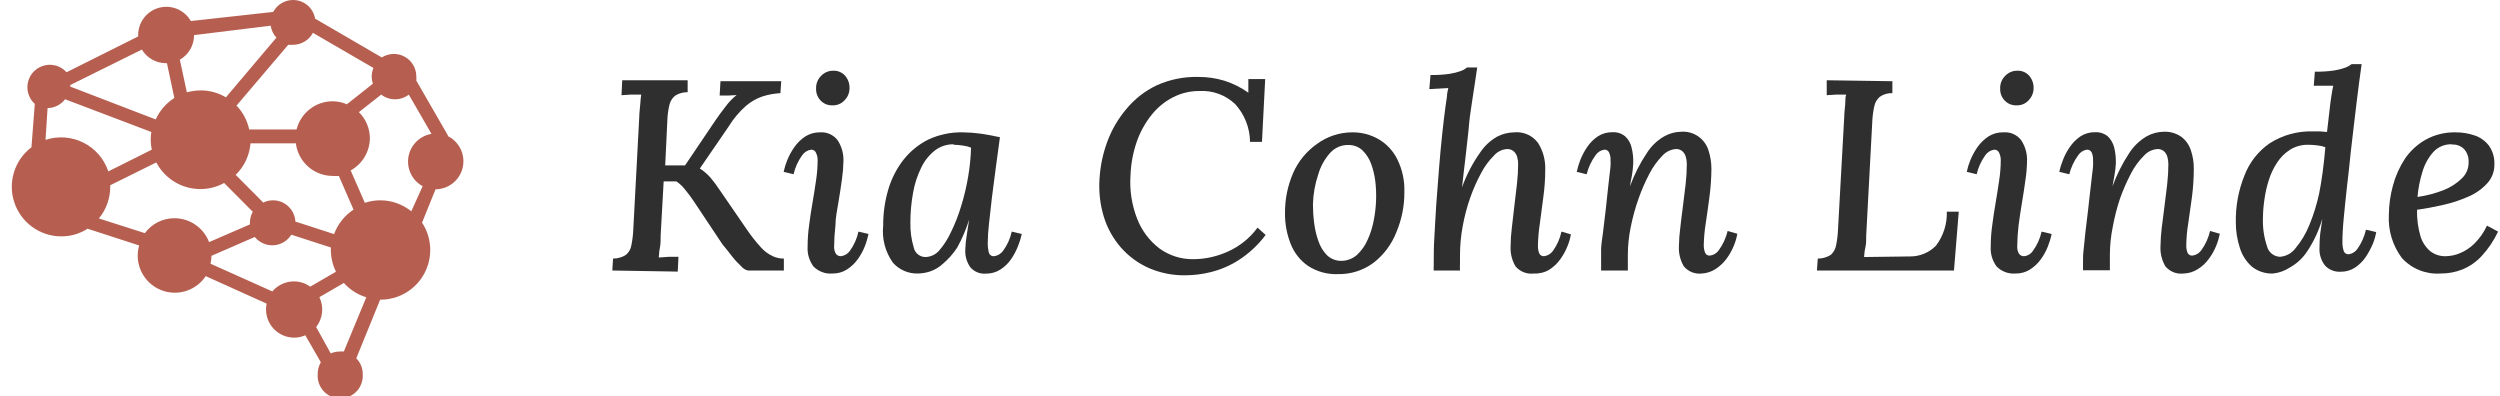 <svg width="183" height="29" viewBox="0 0 183 29" fill="none" xmlns="http://www.w3.org/2000/svg">
<path d="M32.799 9.932L30.474 5.901C30.483 5.803 30.483 5.703 30.474 5.604C30.477 5.309 30.399 5.018 30.25 4.762C30.101 4.507 29.886 4.297 29.627 4.154C29.369 4.01 29.076 3.94 28.781 3.949C28.486 3.958 28.198 4.046 27.949 4.205L23.064 1.364C23 0.982 22.802 0.635 22.506 0.385C22.21 0.135 21.835 -0.001 21.448 8.06949e-06C21.15 0.001 20.857 0.083 20.602 0.237C20.346 0.391 20.137 0.611 19.997 0.874L13.968 1.539C13.743 1.144 13.394 0.835 12.975 0.659C12.556 0.483 12.091 0.45 11.652 0.566C11.213 0.681 10.824 0.939 10.546 1.298C10.268 1.657 10.116 2.098 10.114 2.553C10.114 2.553 10.114 2.632 10.114 2.667L4.871 5.289C4.722 5.123 4.541 4.989 4.339 4.895C4.137 4.801 3.917 4.75 3.694 4.743C3.471 4.737 3.249 4.776 3.042 4.858C2.835 4.941 2.646 5.064 2.488 5.222C2.33 5.379 2.206 5.567 2.123 5.775C2.04 5.982 2 6.204 2.006 6.427C2.011 6.65 2.062 6.869 2.155 7.072C2.248 7.275 2.381 7.457 2.547 7.606L2.302 10.78C1.696 11.238 1.25 11.876 1.025 12.602C0.801 13.328 0.81 14.106 1.051 14.827C1.293 15.547 1.754 16.174 2.37 16.618C2.987 17.062 3.727 17.302 4.487 17.302C5.168 17.307 5.837 17.113 6.409 16.742L10.184 17.966C10.118 18.206 10.083 18.453 10.079 18.701C10.078 19.285 10.264 19.855 10.612 20.325C10.959 20.795 11.449 21.14 12.008 21.31C12.567 21.48 13.165 21.465 13.715 21.267C14.265 21.07 14.737 20.7 15.06 20.213L19.517 22.224C19.489 22.365 19.474 22.509 19.473 22.653C19.473 23.198 19.689 23.722 20.074 24.109C20.459 24.495 20.981 24.714 21.526 24.716C21.809 24.717 22.09 24.658 22.348 24.541L23.484 26.517C23.329 26.782 23.25 27.084 23.256 27.391C23.24 27.618 23.27 27.845 23.346 28.06C23.421 28.274 23.54 28.47 23.694 28.637C23.849 28.803 24.036 28.936 24.244 29.026C24.452 29.117 24.677 29.164 24.904 29.164C25.131 29.164 25.355 29.117 25.563 29.026C25.771 28.936 25.959 28.803 26.113 28.637C26.268 28.47 26.386 28.274 26.462 28.06C26.537 27.845 26.567 27.618 26.551 27.391C26.554 27.176 26.514 26.962 26.433 26.762C26.352 26.562 26.232 26.381 26.079 26.229L27.827 21.936H27.879C28.534 21.932 29.175 21.752 29.736 21.413C30.297 21.075 30.756 20.592 31.064 20.014C31.373 19.437 31.52 18.786 31.49 18.132C31.46 17.478 31.254 16.843 30.894 16.297L31.881 13.857C32.346 13.855 32.796 13.694 33.157 13.403C33.519 13.111 33.772 12.705 33.873 12.251C33.974 11.798 33.919 11.323 33.716 10.905C33.513 10.487 33.174 10.15 32.755 9.949L32.799 9.932ZM24.454 17.136L21.622 16.218C21.6 15.797 21.417 15.401 21.111 15.112C20.806 14.822 20.401 14.661 19.98 14.662C19.734 14.663 19.492 14.72 19.272 14.828L17.253 12.8C17.882 12.187 18.267 11.367 18.337 10.491H21.657C21.738 11.15 22.058 11.757 22.555 12.197C23.053 12.637 23.694 12.879 24.358 12.878C24.506 12.891 24.655 12.891 24.803 12.878L25.878 15.344C25.224 15.774 24.725 16.402 24.454 17.136ZM24.331 7.414C23.727 7.417 23.142 7.622 22.667 7.996C22.192 8.37 21.855 8.891 21.71 9.477H18.241C18.1 8.82 17.779 8.214 17.314 7.729L21.098 3.279C21.215 3.288 21.331 3.288 21.448 3.279C21.747 3.278 22.041 3.197 22.298 3.043C22.555 2.889 22.765 2.668 22.907 2.404L27.337 4.975C27.253 5.174 27.208 5.388 27.206 5.604C27.208 5.782 27.238 5.959 27.294 6.129L25.389 7.633C25.055 7.487 24.695 7.413 24.331 7.414ZM19.814 1.88C19.864 2.206 20.01 2.511 20.233 2.754L16.537 7.125C15.98 6.791 15.342 6.616 14.693 6.618C14.351 6.62 14.01 6.667 13.679 6.758L13.164 4.371C13.473 4.195 13.732 3.941 13.914 3.634C14.096 3.328 14.196 2.979 14.204 2.623C14.204 2.623 14.204 2.623 14.204 2.57L19.814 1.88ZM10.385 3.628C10.566 3.93 10.822 4.181 11.129 4.355C11.435 4.53 11.78 4.623 12.133 4.625H12.22L12.762 7.169C12.165 7.551 11.692 8.098 11.399 8.743L5.142 6.339V6.225L10.385 3.628ZM3.482 7.912C3.731 7.908 3.975 7.847 4.198 7.735C4.42 7.623 4.614 7.463 4.766 7.265L11.075 9.661C11.048 9.843 11.033 10.027 11.032 10.212C11.031 10.461 11.058 10.711 11.11 10.955L7.93 12.546C7.624 11.631 6.969 10.875 6.108 10.442C5.246 10.01 4.249 9.936 3.333 10.238L3.482 7.912ZM7.239 15.991C7.777 15.338 8.07 14.519 8.069 13.674V13.56L11.442 11.89C11.75 12.478 12.212 12.97 12.779 13.313C13.345 13.657 13.995 13.839 14.658 13.84C15.269 13.844 15.871 13.691 16.406 13.394L18.503 15.501C18.365 15.75 18.293 16.03 18.293 16.314V16.428L15.305 17.722C15.109 17.208 14.761 16.766 14.309 16.454C13.857 16.142 13.32 15.974 12.771 15.973C12.349 15.972 11.933 16.07 11.556 16.26C11.18 16.45 10.854 16.726 10.604 17.066L7.239 15.991ZM15.41 19.304C15.455 19.115 15.479 18.922 15.479 18.727L18.651 17.346C18.816 17.55 19.027 17.712 19.268 17.817C19.508 17.923 19.77 17.97 20.031 17.954C20.293 17.937 20.547 17.859 20.772 17.724C20.997 17.589 21.187 17.403 21.325 17.18L24.218 18.115C24.213 18.173 24.213 18.232 24.218 18.29C24.219 18.845 24.347 19.392 24.593 19.89L22.706 20.983C22.358 20.73 21.939 20.596 21.509 20.598C21.209 20.599 20.913 20.665 20.641 20.792C20.37 20.919 20.129 21.103 19.936 21.332L15.41 19.304ZM25.17 25.73C25.071 25.722 24.972 25.722 24.873 25.73C24.645 25.731 24.418 25.778 24.209 25.87L23.143 23.938C23.384 23.633 23.534 23.266 23.576 22.879C23.618 22.492 23.549 22.102 23.379 21.752L25.17 20.712C25.611 21.206 26.179 21.569 26.813 21.761L25.17 25.73ZM30.107 15.466C29.463 14.947 28.662 14.664 27.835 14.662C27.452 14.664 27.072 14.726 26.708 14.845L25.668 12.476C26.089 12.245 26.44 11.906 26.687 11.494C26.934 11.083 27.068 10.613 27.075 10.133C27.076 9.775 27.006 9.42 26.867 9.09C26.729 8.76 26.527 8.46 26.271 8.21L27.905 6.924C28.194 7.148 28.549 7.269 28.915 7.269C29.28 7.269 29.635 7.148 29.924 6.924L31.584 9.801C31.163 9.871 30.774 10.071 30.472 10.373C30.169 10.675 29.969 11.064 29.898 11.485C29.826 11.906 29.888 12.339 30.075 12.724C30.261 13.108 30.563 13.425 30.937 13.63L30.107 15.466Z" fill="#B65F50"/>
<path d="M44.822 19.802L44.874 18.928C45.208 18.93 45.536 18.836 45.818 18.657C46.035 18.475 46.178 18.22 46.22 17.94C46.299 17.542 46.345 17.139 46.36 16.734L46.797 8.498C46.797 8.209 46.849 7.93 46.867 7.624C46.884 7.318 46.91 7.116 46.937 6.924H46.203L45.495 6.968L45.547 5.875H50.336V6.749C50.029 6.743 49.727 6.822 49.462 6.977C49.242 7.133 49.084 7.362 49.016 7.624C48.917 8.01 48.862 8.405 48.85 8.804L48.693 12.109H50.144L52.416 8.743C52.625 8.437 52.87 8.113 53.132 7.772C53.358 7.468 53.622 7.195 53.919 6.959L53.289 6.994C53.08 6.994 52.87 6.994 52.678 6.994L52.739 5.945H57.187L57.126 6.819C56.683 6.843 56.246 6.922 55.824 7.055C55.378 7.205 54.966 7.44 54.609 7.746C54.109 8.186 53.679 8.699 53.333 9.267L51.227 12.336C51.537 12.53 51.814 12.772 52.048 13.053C52.265 13.312 52.466 13.584 52.651 13.866L54.653 16.777C54.966 17.242 55.314 17.684 55.692 18.098C55.934 18.375 56.232 18.598 56.566 18.753C56.821 18.871 57.098 18.931 57.379 18.928V19.802H54.757C54.566 19.761 54.393 19.656 54.268 19.505C54.017 19.274 53.786 19.023 53.578 18.753C53.342 18.447 53.106 18.15 52.879 17.879L50.825 14.793C50.624 14.487 50.406 14.189 50.179 13.918C49.994 13.67 49.77 13.454 49.514 13.28H48.58L48.361 17.206C48.361 17.555 48.361 17.879 48.3 18.159C48.239 18.439 48.247 18.674 48.221 18.849C48.448 18.849 48.693 18.806 48.964 18.797H49.663L49.611 19.881L44.822 19.802Z" fill="#2F2F2F"/>
<path d="M60.018 9.687C60.267 9.668 60.516 9.711 60.744 9.813C60.971 9.916 61.17 10.074 61.32 10.273C61.62 10.735 61.766 11.279 61.739 11.829C61.73 12.274 61.692 12.718 61.626 13.158C61.556 13.683 61.468 14.234 61.372 14.811C61.276 15.388 61.154 15.965 61.154 16.515C61.095 17.015 61.063 17.517 61.058 18.019C61.044 18.215 61.089 18.41 61.189 18.579C61.231 18.636 61.287 18.681 61.351 18.712C61.415 18.742 61.485 18.756 61.556 18.754C61.689 18.738 61.817 18.693 61.931 18.624C62.046 18.555 62.144 18.462 62.22 18.352C62.519 17.932 62.73 17.456 62.84 16.953L63.574 17.128C63.509 17.444 63.416 17.754 63.295 18.054C63.162 18.39 62.985 18.708 62.77 18.998C62.557 19.291 62.29 19.54 61.984 19.733C61.67 19.93 61.306 20.03 60.935 20.021C60.68 20.043 60.424 20.007 60.184 19.918C59.943 19.829 59.726 19.688 59.546 19.506C59.235 19.085 59.083 18.568 59.118 18.046C59.118 17.513 59.156 16.981 59.232 16.454C59.301 15.921 59.38 15.379 59.476 14.837C59.572 14.295 59.651 13.761 59.73 13.237C59.808 12.737 59.849 12.231 59.852 11.724C59.854 11.543 59.815 11.364 59.738 11.2C59.712 11.126 59.664 11.063 59.599 11.019C59.535 10.975 59.458 10.953 59.38 10.955C59.249 10.972 59.123 11.017 59.01 11.086C58.897 11.156 58.8 11.248 58.725 11.357C58.421 11.776 58.204 12.252 58.087 12.756L57.362 12.581C57.425 12.282 57.516 11.99 57.633 11.707C57.771 11.371 57.947 11.051 58.157 10.754C58.372 10.451 58.642 10.19 58.952 9.985C59.272 9.785 59.642 9.682 60.018 9.687ZM60.988 5.176C61.152 5.168 61.315 5.197 61.466 5.261C61.617 5.324 61.753 5.421 61.862 5.543C62.085 5.802 62.201 6.137 62.185 6.479C62.183 6.642 62.149 6.803 62.084 6.953C62.02 7.103 61.926 7.239 61.809 7.353C61.698 7.472 61.563 7.566 61.412 7.628C61.261 7.69 61.098 7.718 60.935 7.711C60.773 7.717 60.611 7.688 60.46 7.627C60.309 7.565 60.173 7.472 60.062 7.353C59.952 7.236 59.867 7.099 59.812 6.949C59.756 6.798 59.731 6.639 59.738 6.479C59.732 6.305 59.761 6.132 59.826 5.971C59.891 5.81 59.989 5.664 60.114 5.543C60.227 5.426 60.363 5.333 60.513 5.269C60.663 5.206 60.825 5.175 60.988 5.176Z" fill="#2F2F2F"/>
<path d="M70.46 9.687C70.901 9.691 71.342 9.723 71.78 9.783C72.257 9.853 72.729 9.94 73.195 10.045C73.099 10.745 73.003 11.47 72.898 12.231C72.793 12.992 72.697 13.726 72.61 14.451C72.522 15.177 72.452 15.815 72.391 16.401C72.339 16.854 72.31 17.309 72.304 17.765C72.298 17.994 72.322 18.224 72.374 18.447C72.387 18.537 72.434 18.619 72.505 18.676C72.577 18.733 72.667 18.761 72.758 18.753C72.892 18.738 73.022 18.694 73.138 18.624C73.254 18.555 73.354 18.462 73.431 18.351C73.737 17.934 73.951 17.457 74.06 16.952L74.794 17.127C74.731 17.426 74.64 17.718 74.523 18.001C74.394 18.337 74.227 18.656 74.025 18.954C73.818 19.261 73.55 19.523 73.239 19.724C72.919 19.93 72.545 20.037 72.164 20.029C71.954 20.047 71.742 20.015 71.547 19.936C71.351 19.857 71.176 19.733 71.037 19.575C70.76 19.189 70.627 18.719 70.661 18.246C70.672 17.897 70.707 17.549 70.766 17.206C70.818 16.838 70.879 16.462 70.941 16.078C70.719 16.788 70.427 17.473 70.067 18.123C69.777 18.569 69.424 18.969 69.018 19.312C68.746 19.562 68.424 19.753 68.075 19.872C67.792 19.964 67.498 20.014 67.201 20.021C66.856 20.032 66.513 19.968 66.196 19.832C65.878 19.696 65.595 19.492 65.366 19.234C64.801 18.446 64.546 17.479 64.649 16.515C64.644 15.627 64.767 14.744 65.016 13.892C65.245 13.1 65.622 12.358 66.126 11.706C66.619 11.078 67.246 10.567 67.961 10.211C68.743 9.849 69.598 9.669 70.46 9.687ZM69.805 10.561C69.314 10.555 68.834 10.711 68.442 11.007C68.019 11.338 67.678 11.763 67.445 12.248C67.158 12.825 66.954 13.441 66.843 14.076C66.706 14.811 66.639 15.557 66.641 16.305C66.627 16.917 66.71 17.528 66.886 18.115C66.927 18.315 67.037 18.495 67.197 18.623C67.356 18.751 67.556 18.818 67.76 18.814C67.944 18.807 68.124 18.763 68.291 18.685C68.457 18.607 68.607 18.496 68.73 18.36C69.085 17.952 69.379 17.496 69.604 17.004C69.908 16.389 70.159 15.748 70.355 15.09C70.576 14.38 70.749 13.655 70.871 12.921C70.99 12.222 71.06 11.515 71.081 10.806C70.892 10.732 70.696 10.682 70.495 10.657C70.267 10.62 70.036 10.6 69.805 10.596V10.561Z" fill="#2F2F2F"/>
<path d="M87.701 5.631C88.355 5.627 89.006 5.721 89.632 5.91C90.256 6.109 90.846 6.404 91.379 6.785V5.788H92.612L92.376 10.387H91.502C91.492 9.368 91.109 8.389 90.427 7.633C90.08 7.299 89.668 7.041 89.217 6.874C88.766 6.707 88.286 6.635 87.805 6.662C87.135 6.656 86.472 6.812 85.874 7.117C85.264 7.428 84.728 7.867 84.301 8.402C83.834 8.987 83.467 9.646 83.218 10.352C82.943 11.14 82.787 11.965 82.755 12.8C82.675 13.889 82.839 14.982 83.235 16C83.567 16.866 84.132 17.623 84.869 18.185C85.595 18.713 86.472 18.989 87.368 18.972C88.237 18.965 89.095 18.774 89.885 18.413C90.747 18.027 91.493 17.425 92.052 16.664L92.646 17.198C92.098 17.929 91.423 18.557 90.654 19.051C90.022 19.453 89.329 19.749 88.601 19.925C88.009 20.071 87.401 20.147 86.792 20.152C85.864 20.17 84.943 19.988 84.092 19.619C83.313 19.274 82.618 18.764 82.056 18.124C81.487 17.474 81.062 16.711 80.806 15.886C80.53 14.99 80.421 14.05 80.483 13.115C80.535 12.188 80.723 11.275 81.042 10.404C81.361 9.528 81.831 8.714 82.431 8C83.037 7.26 83.798 6.663 84.66 6.251C85.614 5.819 86.653 5.607 87.701 5.631Z" fill="#2F2F2F"/>
<path d="M98.982 9.687C99.662 9.678 100.332 9.853 100.921 10.194C101.515 10.543 101.992 11.06 102.293 11.68C102.651 12.414 102.825 13.224 102.8 14.041C102.81 15.056 102.61 16.061 102.215 16.996C101.871 17.879 101.294 18.652 100.546 19.234C99.788 19.795 98.866 20.087 97.924 20.065C97.158 20.094 96.401 19.886 95.757 19.47C95.181 19.074 94.736 18.513 94.481 17.861C94.196 17.147 94.053 16.384 94.062 15.614C94.051 14.601 94.254 13.598 94.656 12.668C95.032 11.81 95.636 11.072 96.404 10.535C97.151 9.986 98.054 9.689 98.982 9.687ZM98.728 10.614C98.475 10.604 98.222 10.65 97.988 10.748C97.754 10.847 97.545 10.995 97.374 11.182C96.967 11.633 96.668 12.171 96.5 12.756C96.26 13.463 96.128 14.203 96.107 14.95C96.107 15.403 96.136 15.856 96.194 16.305C96.248 16.764 96.354 17.216 96.509 17.652C96.636 18.035 96.848 18.384 97.129 18.674C97.401 18.939 97.764 19.089 98.143 19.094C98.575 19.102 98.996 18.95 99.322 18.666C99.659 18.354 99.927 17.976 100.109 17.555C100.32 17.092 100.473 16.605 100.563 16.104C100.744 15.183 100.782 14.239 100.677 13.306C100.626 12.862 100.523 12.425 100.371 12.004C100.237 11.627 100.019 11.286 99.733 11.007C99.461 10.751 99.101 10.611 98.728 10.614Z" fill="#2F2F2F"/>
<path d="M112.281 20.021C112.031 20.053 111.777 20.021 111.542 19.93C111.307 19.838 111.098 19.689 110.935 19.496C110.669 19.045 110.545 18.524 110.577 18.001C110.58 17.563 110.61 17.125 110.665 16.69C110.726 16.174 110.787 15.649 110.848 15.099C110.909 14.548 110.979 14.006 111.04 13.473C111.097 12.985 111.126 12.495 111.128 12.004C111.131 11.832 111.107 11.661 111.058 11.497C111.019 11.338 110.934 11.195 110.813 11.086C110.677 10.964 110.498 10.901 110.315 10.911C110.133 10.923 109.955 10.97 109.792 11.052C109.628 11.133 109.482 11.245 109.363 11.383C108.987 11.755 108.672 12.182 108.428 12.651C108.112 13.232 107.843 13.837 107.624 14.46C107.386 15.139 107.202 15.834 107.073 16.541C106.942 17.233 106.875 17.935 106.872 18.64C106.872 18.823 106.872 19.015 106.872 19.225C106.862 19.418 106.862 19.61 106.872 19.802H104.95C104.94 19.68 104.94 19.557 104.95 19.435V19.147C104.95 18.692 104.95 18.089 104.993 17.398C105.037 16.707 105.072 15.868 105.133 14.985C105.194 14.102 105.264 13.236 105.334 12.362C105.404 11.488 105.483 10.614 105.57 9.809C105.658 9.005 105.736 8.323 105.815 7.763L105.92 7.038C105.92 6.845 105.972 6.653 106.016 6.443L104.626 6.522L104.714 5.49C105.184 5.5 105.655 5.47 106.121 5.403C106.401 5.361 106.676 5.29 106.942 5.193C107.103 5.138 107.251 5.052 107.379 4.939H108.131C108.078 5.28 108.017 5.674 107.956 6.12C107.895 6.566 107.825 6.994 107.755 7.44C107.685 7.886 107.641 8.227 107.597 8.515C107.554 8.804 107.536 9.136 107.493 9.564C107.449 9.993 107.388 10.439 107.335 10.981C107.283 11.523 107.213 11.986 107.161 12.467C107.108 12.948 107.064 13.341 107.021 13.709C107.344 12.807 107.788 11.954 108.34 11.173C108.659 10.69 109.087 10.288 109.59 10.002C109.976 9.801 110.404 9.694 110.839 9.687C111.173 9.654 111.509 9.709 111.816 9.845C112.122 9.982 112.388 10.195 112.587 10.465C112.954 11.05 113.137 11.733 113.111 12.423C113.111 13.096 113.064 13.768 112.971 14.434C112.884 15.142 112.788 15.798 112.709 16.419C112.631 16.931 112.587 17.448 112.578 17.966C112.569 18.16 112.599 18.353 112.666 18.535C112.695 18.606 112.747 18.665 112.813 18.705C112.879 18.744 112.956 18.761 113.033 18.753C113.162 18.736 113.286 18.692 113.397 18.624C113.508 18.556 113.604 18.466 113.679 18.36C113.981 17.938 114.192 17.459 114.3 16.952L114.99 17.153C114.939 17.453 114.854 17.747 114.737 18.027C114.602 18.366 114.426 18.686 114.212 18.98C113.996 19.283 113.723 19.542 113.408 19.741C113.069 19.945 112.676 20.042 112.281 20.021Z" fill="#2F2F2F"/>
<path d="M124.585 20.021C124.337 20.051 124.086 20.019 123.854 19.928C123.622 19.836 123.416 19.688 123.256 19.496C122.99 19.045 122.866 18.524 122.898 18.001C122.904 17.566 122.936 17.131 122.994 16.699C123.047 16.192 123.117 15.667 123.187 15.125C123.256 14.583 123.326 14.032 123.387 13.49C123.444 12.997 123.473 12.5 123.475 12.004C123.474 11.832 123.45 11.662 123.405 11.497C123.366 11.341 123.284 11.198 123.169 11.086C123.101 11.024 123.021 10.976 122.934 10.946C122.846 10.916 122.754 10.904 122.662 10.911C122.285 10.943 121.935 11.118 121.684 11.4C121.305 11.788 120.987 12.23 120.74 12.712C120.426 13.306 120.157 13.922 119.936 14.557C119.698 15.233 119.508 15.925 119.368 16.629C119.232 17.291 119.162 17.964 119.158 18.64C119.158 18.823 119.158 19.015 119.158 19.225C119.158 19.435 119.158 19.636 119.158 19.802H117.201C117.194 19.68 117.194 19.558 117.201 19.435V19.147C117.201 18.902 117.201 18.613 117.201 18.272C117.201 17.931 117.271 17.547 117.332 17.075C117.393 16.602 117.463 16.008 117.542 15.326C117.62 14.644 117.664 14.181 117.708 13.779C117.751 13.376 117.795 13.044 117.821 12.782C117.847 12.52 117.882 12.319 117.891 12.161C117.899 12.015 117.899 11.87 117.891 11.724C117.9 11.532 117.864 11.34 117.786 11.165C117.757 11.097 117.708 11.041 117.645 11.003C117.583 10.966 117.51 10.949 117.437 10.955C117.308 10.974 117.185 11.019 117.075 11.088C116.966 11.158 116.871 11.249 116.799 11.357C116.492 11.776 116.269 12.251 116.143 12.756L115.418 12.581C115.483 12.283 115.57 11.991 115.68 11.707C115.813 11.371 115.983 11.051 116.187 10.754C116.393 10.451 116.654 10.19 116.956 9.984C117.276 9.777 117.65 9.671 118.031 9.678C118.366 9.658 118.696 9.764 118.957 9.975C119.194 10.192 119.358 10.476 119.429 10.789C119.528 11.177 119.569 11.577 119.551 11.977C119.538 12.271 119.505 12.563 119.455 12.852C119.394 13.132 119.35 13.394 119.315 13.639C119.628 12.775 120.044 11.953 120.556 11.191C120.873 10.693 121.304 10.279 121.815 9.984C122.193 9.769 122.62 9.652 123.055 9.643C123.492 9.61 123.926 9.725 124.289 9.97C124.652 10.214 124.922 10.573 125.056 10.99C125.205 11.438 125.279 11.908 125.275 12.38C125.27 13.052 125.223 13.724 125.135 14.391C125.039 15.099 124.952 15.754 124.856 16.375C124.775 16.887 124.728 17.404 124.716 17.923C124.709 18.117 124.742 18.31 124.812 18.491C124.839 18.562 124.888 18.622 124.953 18.662C125.018 18.702 125.095 18.718 125.17 18.709C125.299 18.693 125.424 18.65 125.535 18.582C125.647 18.514 125.743 18.424 125.817 18.316C126.122 17.893 126.341 17.415 126.463 16.909L127.171 17.11C127.12 17.41 127.035 17.703 126.918 17.984C126.78 18.322 126.601 18.642 126.385 18.937C126.163 19.238 125.887 19.496 125.572 19.698C125.276 19.888 124.936 20 124.585 20.021Z" fill="#2F2F2F"/>
<path d="M138.522 5.945V6.819C138.196 6.805 137.874 6.897 137.605 7.082C137.39 7.267 137.245 7.52 137.194 7.798C137.107 8.198 137.057 8.605 137.045 9.014L136.608 17.206C136.608 17.564 136.608 17.879 136.538 18.15C136.469 18.421 136.477 18.64 136.451 18.814L139.815 18.771C140.17 18.774 140.522 18.705 140.849 18.568C141.177 18.432 141.473 18.23 141.72 17.975C142.258 17.262 142.536 16.385 142.507 15.492H143.381L143.031 19.802H133L133.061 18.928C133.398 18.931 133.728 18.837 134.013 18.657C134.221 18.469 134.359 18.216 134.406 17.94C134.485 17.542 134.532 17.139 134.546 16.734L135.001 8.498C135.001 8.209 135.053 7.93 135.07 7.624C135.088 7.318 135.07 7.116 135.14 6.924H134.415L133.716 6.968V5.875L138.522 5.945Z" fill="#2F2F2F"/>
<path d="M146.657 9.687C146.906 9.667 147.156 9.71 147.384 9.812C147.612 9.915 147.81 10.073 147.959 10.273C148.259 10.735 148.406 11.279 148.379 11.829C148.37 12.274 148.332 12.718 148.265 13.158C148.195 13.683 148.108 14.234 148.012 14.811C147.916 15.388 147.828 15.965 147.758 16.515C147.699 17.015 147.667 17.517 147.662 18.019C147.648 18.215 147.694 18.41 147.793 18.579C147.836 18.636 147.891 18.681 147.955 18.712C148.019 18.742 148.09 18.756 148.16 18.754C148.293 18.741 148.421 18.698 148.535 18.629C148.648 18.559 148.744 18.464 148.816 18.352C149.121 17.934 149.335 17.458 149.445 16.953L150.179 17.128C150.114 17.444 150.02 17.754 149.899 18.054C149.766 18.39 149.59 18.708 149.375 18.998C149.162 19.291 148.895 19.54 148.589 19.733C148.275 19.93 147.91 20.03 147.54 20.021C147.285 20.043 147.028 20.007 146.788 19.918C146.548 19.829 146.33 19.688 146.151 19.506C145.839 19.085 145.687 18.568 145.722 18.046C145.722 17.513 145.76 16.981 145.836 16.454C145.906 15.921 145.985 15.379 146.081 14.837C146.177 14.295 146.255 13.761 146.334 13.237C146.413 12.737 146.454 12.231 146.456 11.724C146.458 11.543 146.42 11.364 146.343 11.2C146.317 11.126 146.268 11.063 146.204 11.019C146.139 10.975 146.063 10.953 145.985 10.955C145.853 10.972 145.727 11.017 145.614 11.086C145.501 11.156 145.404 11.248 145.329 11.357C145.026 11.776 144.809 12.252 144.691 12.756L143.966 12.581C144.03 12.282 144.12 11.99 144.237 11.707C144.376 11.371 144.552 11.051 144.761 10.754C144.977 10.451 145.246 10.19 145.556 9.985C145.886 9.779 146.269 9.675 146.657 9.687ZM147.662 5.176C147.826 5.168 147.99 5.197 148.141 5.261C148.292 5.324 148.427 5.421 148.536 5.543C148.76 5.802 148.875 6.137 148.859 6.479C148.852 6.808 148.717 7.121 148.484 7.353C148.373 7.472 148.237 7.566 148.086 7.628C147.935 7.69 147.773 7.718 147.61 7.711C147.447 7.717 147.285 7.688 147.134 7.627C146.984 7.565 146.848 7.472 146.736 7.353C146.627 7.236 146.541 7.099 146.486 6.949C146.43 6.798 146.406 6.639 146.413 6.479C146.406 6.305 146.436 6.132 146.501 5.971C146.565 5.81 146.664 5.664 146.789 5.543C146.902 5.426 147.037 5.333 147.188 5.269C147.338 5.206 147.499 5.175 147.662 5.176Z" fill="#2F2F2F"/>
<path d="M159.835 20.021C159.587 20.052 159.336 20.02 159.104 19.928C158.872 19.836 158.667 19.688 158.507 19.497C158.241 19.045 158.116 18.524 158.148 18.002C158.156 17.566 158.185 17.131 158.236 16.699C158.297 16.192 158.367 15.667 158.437 15.125C158.507 14.583 158.576 14.032 158.638 13.49C158.699 12.948 158.725 12.45 158.725 12.004C158.724 11.833 158.7 11.662 158.655 11.497C158.616 11.341 158.534 11.199 158.419 11.086C158.351 11.024 158.271 10.977 158.184 10.947C158.097 10.916 158.004 10.904 157.912 10.911C157.535 10.941 157.184 11.117 156.934 11.401C156.549 11.785 156.228 12.228 155.981 12.712C155.671 13.308 155.402 13.924 155.177 14.557C154.955 15.229 154.779 15.915 154.653 16.611C154.517 17.273 154.447 17.947 154.443 18.622C154.443 18.806 154.443 18.998 154.443 19.208C154.443 19.418 154.443 19.619 154.443 19.785H152.477C152.477 19.628 152.477 19.505 152.477 19.418V19.147C152.477 18.902 152.477 18.613 152.521 18.273C152.565 17.932 152.591 17.547 152.643 17.075C152.696 16.603 152.774 16.008 152.853 15.326C152.932 14.644 152.975 14.181 153.028 13.779C153.08 13.377 153.106 13.044 153.141 12.782C153.176 12.52 153.202 12.319 153.211 12.161C153.219 12.016 153.219 11.87 153.211 11.724C153.222 11.533 153.189 11.341 153.115 11.165C153.084 11.098 153.032 11.042 152.968 11.004C152.904 10.967 152.831 10.95 152.757 10.955C152.63 10.975 152.509 11.021 152.4 11.09C152.292 11.159 152.199 11.25 152.128 11.357C151.821 11.776 151.598 12.252 151.472 12.756L150.738 12.581C150.802 12.282 150.893 11.989 151.009 11.707C151.138 11.369 151.308 11.049 151.516 10.754C151.722 10.451 151.983 10.191 152.285 9.984C152.602 9.778 152.973 9.671 153.351 9.678C153.689 9.658 154.022 9.764 154.286 9.976C154.515 10.198 154.678 10.48 154.758 10.789C154.852 11.178 154.893 11.578 154.88 11.978C154.864 12.271 154.829 12.563 154.775 12.852C154.723 13.132 154.679 13.394 154.636 13.639C154.949 12.777 155.362 11.956 155.868 11.191C156.189 10.697 156.619 10.284 157.126 9.984C157.507 9.768 157.937 9.651 158.375 9.643C158.835 9.62 159.29 9.749 159.669 10.011C159.996 10.258 160.24 10.6 160.368 10.99C160.521 11.437 160.595 11.907 160.586 12.38C160.584 13.052 160.54 13.724 160.455 14.391C160.359 15.099 160.263 15.755 160.176 16.375C160.09 16.887 160.044 17.404 160.036 17.923C160.027 18.116 160.057 18.309 160.123 18.491C160.153 18.562 160.204 18.622 160.271 18.661C160.337 18.701 160.414 18.718 160.49 18.71C160.619 18.692 160.743 18.648 160.855 18.581C160.966 18.513 161.062 18.423 161.137 18.316C161.442 17.895 161.659 17.416 161.775 16.909L162.491 17.11C162.432 17.409 162.344 17.702 162.229 17.984C162.094 18.324 161.915 18.644 161.696 18.937C161.478 19.242 161.202 19.501 160.883 19.698C160.571 19.901 160.208 20.013 159.835 20.021Z" fill="#2F2F2F"/>
<path d="M166.38 20.021C165.82 20.043 165.271 19.863 164.833 19.514C164.423 19.148 164.12 18.677 163.959 18.151C163.759 17.541 163.659 16.904 163.662 16.262C163.641 15.095 163.855 13.935 164.291 12.852C164.654 11.897 165.296 11.075 166.135 10.492C167.075 9.89 168.174 9.585 169.29 9.618H169.823L170.338 9.661C170.399 9.145 170.46 8.665 170.504 8.227C170.548 7.79 170.6 7.397 170.653 7.056C170.705 6.715 170.749 6.461 170.793 6.278H170.067H169.368L169.447 5.246C169.92 5.256 170.394 5.226 170.862 5.159C171.142 5.116 171.417 5.045 171.684 4.949C171.848 4.889 172.001 4.803 172.138 4.695H172.872C172.75 5.57 172.628 6.444 172.505 7.484C172.383 8.525 172.234 9.722 172.077 11.121C171.99 11.996 171.894 12.87 171.797 13.683C171.701 14.496 171.631 15.274 171.561 15.974C171.492 16.673 171.465 17.25 171.465 17.722C171.461 17.935 171.49 18.148 171.553 18.352C171.575 18.431 171.623 18.5 171.69 18.548C171.757 18.596 171.838 18.619 171.92 18.614C172.05 18.596 172.175 18.552 172.286 18.482C172.398 18.413 172.493 18.321 172.566 18.212C172.865 17.792 173.076 17.316 173.187 16.813L173.938 16.988C173.886 17.288 173.801 17.581 173.685 17.862C173.542 18.195 173.37 18.514 173.169 18.815C172.963 19.12 172.698 19.381 172.392 19.584C172.075 19.792 171.704 19.899 171.326 19.89C171.114 19.903 170.903 19.869 170.707 19.79C170.51 19.712 170.334 19.591 170.19 19.436C169.896 19.058 169.752 18.584 169.788 18.107C169.787 17.771 169.805 17.435 169.84 17.101C169.884 16.769 169.936 16.411 169.997 16.009C169.745 16.872 169.362 17.692 168.861 18.439C168.541 18.914 168.113 19.306 167.612 19.584C167.242 19.827 166.819 19.977 166.38 20.021ZM166.895 18.797C167.121 18.78 167.34 18.714 167.538 18.604C167.735 18.494 167.907 18.342 168.04 18.159C168.461 17.653 168.8 17.083 169.045 16.472C169.352 15.726 169.592 14.953 169.761 14.164C169.858 13.7 169.936 13.185 170.015 12.625C170.093 12.066 170.155 11.454 170.216 10.78C170.022 10.705 169.819 10.658 169.613 10.64C169.401 10.614 169.188 10.599 168.975 10.597C168.504 10.586 168.04 10.71 167.638 10.955C167.257 11.198 166.932 11.52 166.686 11.899C166.421 12.299 166.215 12.735 166.074 13.193C165.923 13.664 165.815 14.146 165.751 14.636C165.683 15.096 165.648 15.561 165.646 16.026C165.627 16.703 165.728 17.378 165.943 18.019C165.994 18.234 166.114 18.426 166.284 18.567C166.454 18.707 166.666 18.788 166.887 18.797H166.895Z" fill="#2F2F2F"/>
<path d="M179.732 9.687C180.213 9.683 180.691 9.76 181.147 9.915C181.56 10.054 181.921 10.313 182.187 10.658C182.472 11.064 182.613 11.553 182.589 12.048C182.596 12.564 182.402 13.063 182.047 13.438C181.661 13.854 181.19 14.181 180.667 14.4C180.074 14.662 179.456 14.864 178.823 15.003C178.167 15.152 177.53 15.274 176.927 15.353C176.91 16.009 176.996 16.664 177.18 17.294C177.31 17.724 177.562 18.106 177.905 18.395C178.226 18.64 178.621 18.767 179.024 18.754C179.381 18.749 179.735 18.675 180.064 18.535C180.458 18.372 180.817 18.135 181.121 17.836C181.507 17.455 181.82 17.008 182.047 16.516L182.86 16.953C182.552 17.608 182.145 18.213 181.654 18.745C181.261 19.169 180.781 19.504 180.247 19.724C179.733 19.927 179.184 20.028 178.631 20.021C178.106 20.056 177.581 19.971 177.094 19.775C176.607 19.578 176.17 19.274 175.817 18.885C175.14 17.98 174.802 16.866 174.864 15.738C174.869 15.011 174.969 14.287 175.162 13.587C175.347 12.892 175.642 12.23 176.035 11.628C176.429 11.047 176.953 10.565 177.565 10.221C178.228 9.856 178.975 9.672 179.732 9.687ZM179.478 10.562C179.225 10.551 178.973 10.596 178.74 10.693C178.506 10.789 178.296 10.935 178.124 11.121C177.751 11.542 177.476 12.041 177.32 12.581C177.134 13.179 177.014 13.794 176.962 14.417C177.614 14.325 178.253 14.158 178.867 13.919C179.373 13.723 179.834 13.425 180.221 13.045C180.378 12.892 180.503 12.708 180.585 12.505C180.668 12.302 180.708 12.084 180.702 11.864C180.721 11.52 180.605 11.181 180.378 10.92C180.261 10.802 180.12 10.711 179.965 10.652C179.81 10.593 179.644 10.569 179.478 10.579V10.562Z" fill="#2F2F2F"/>
</svg>
